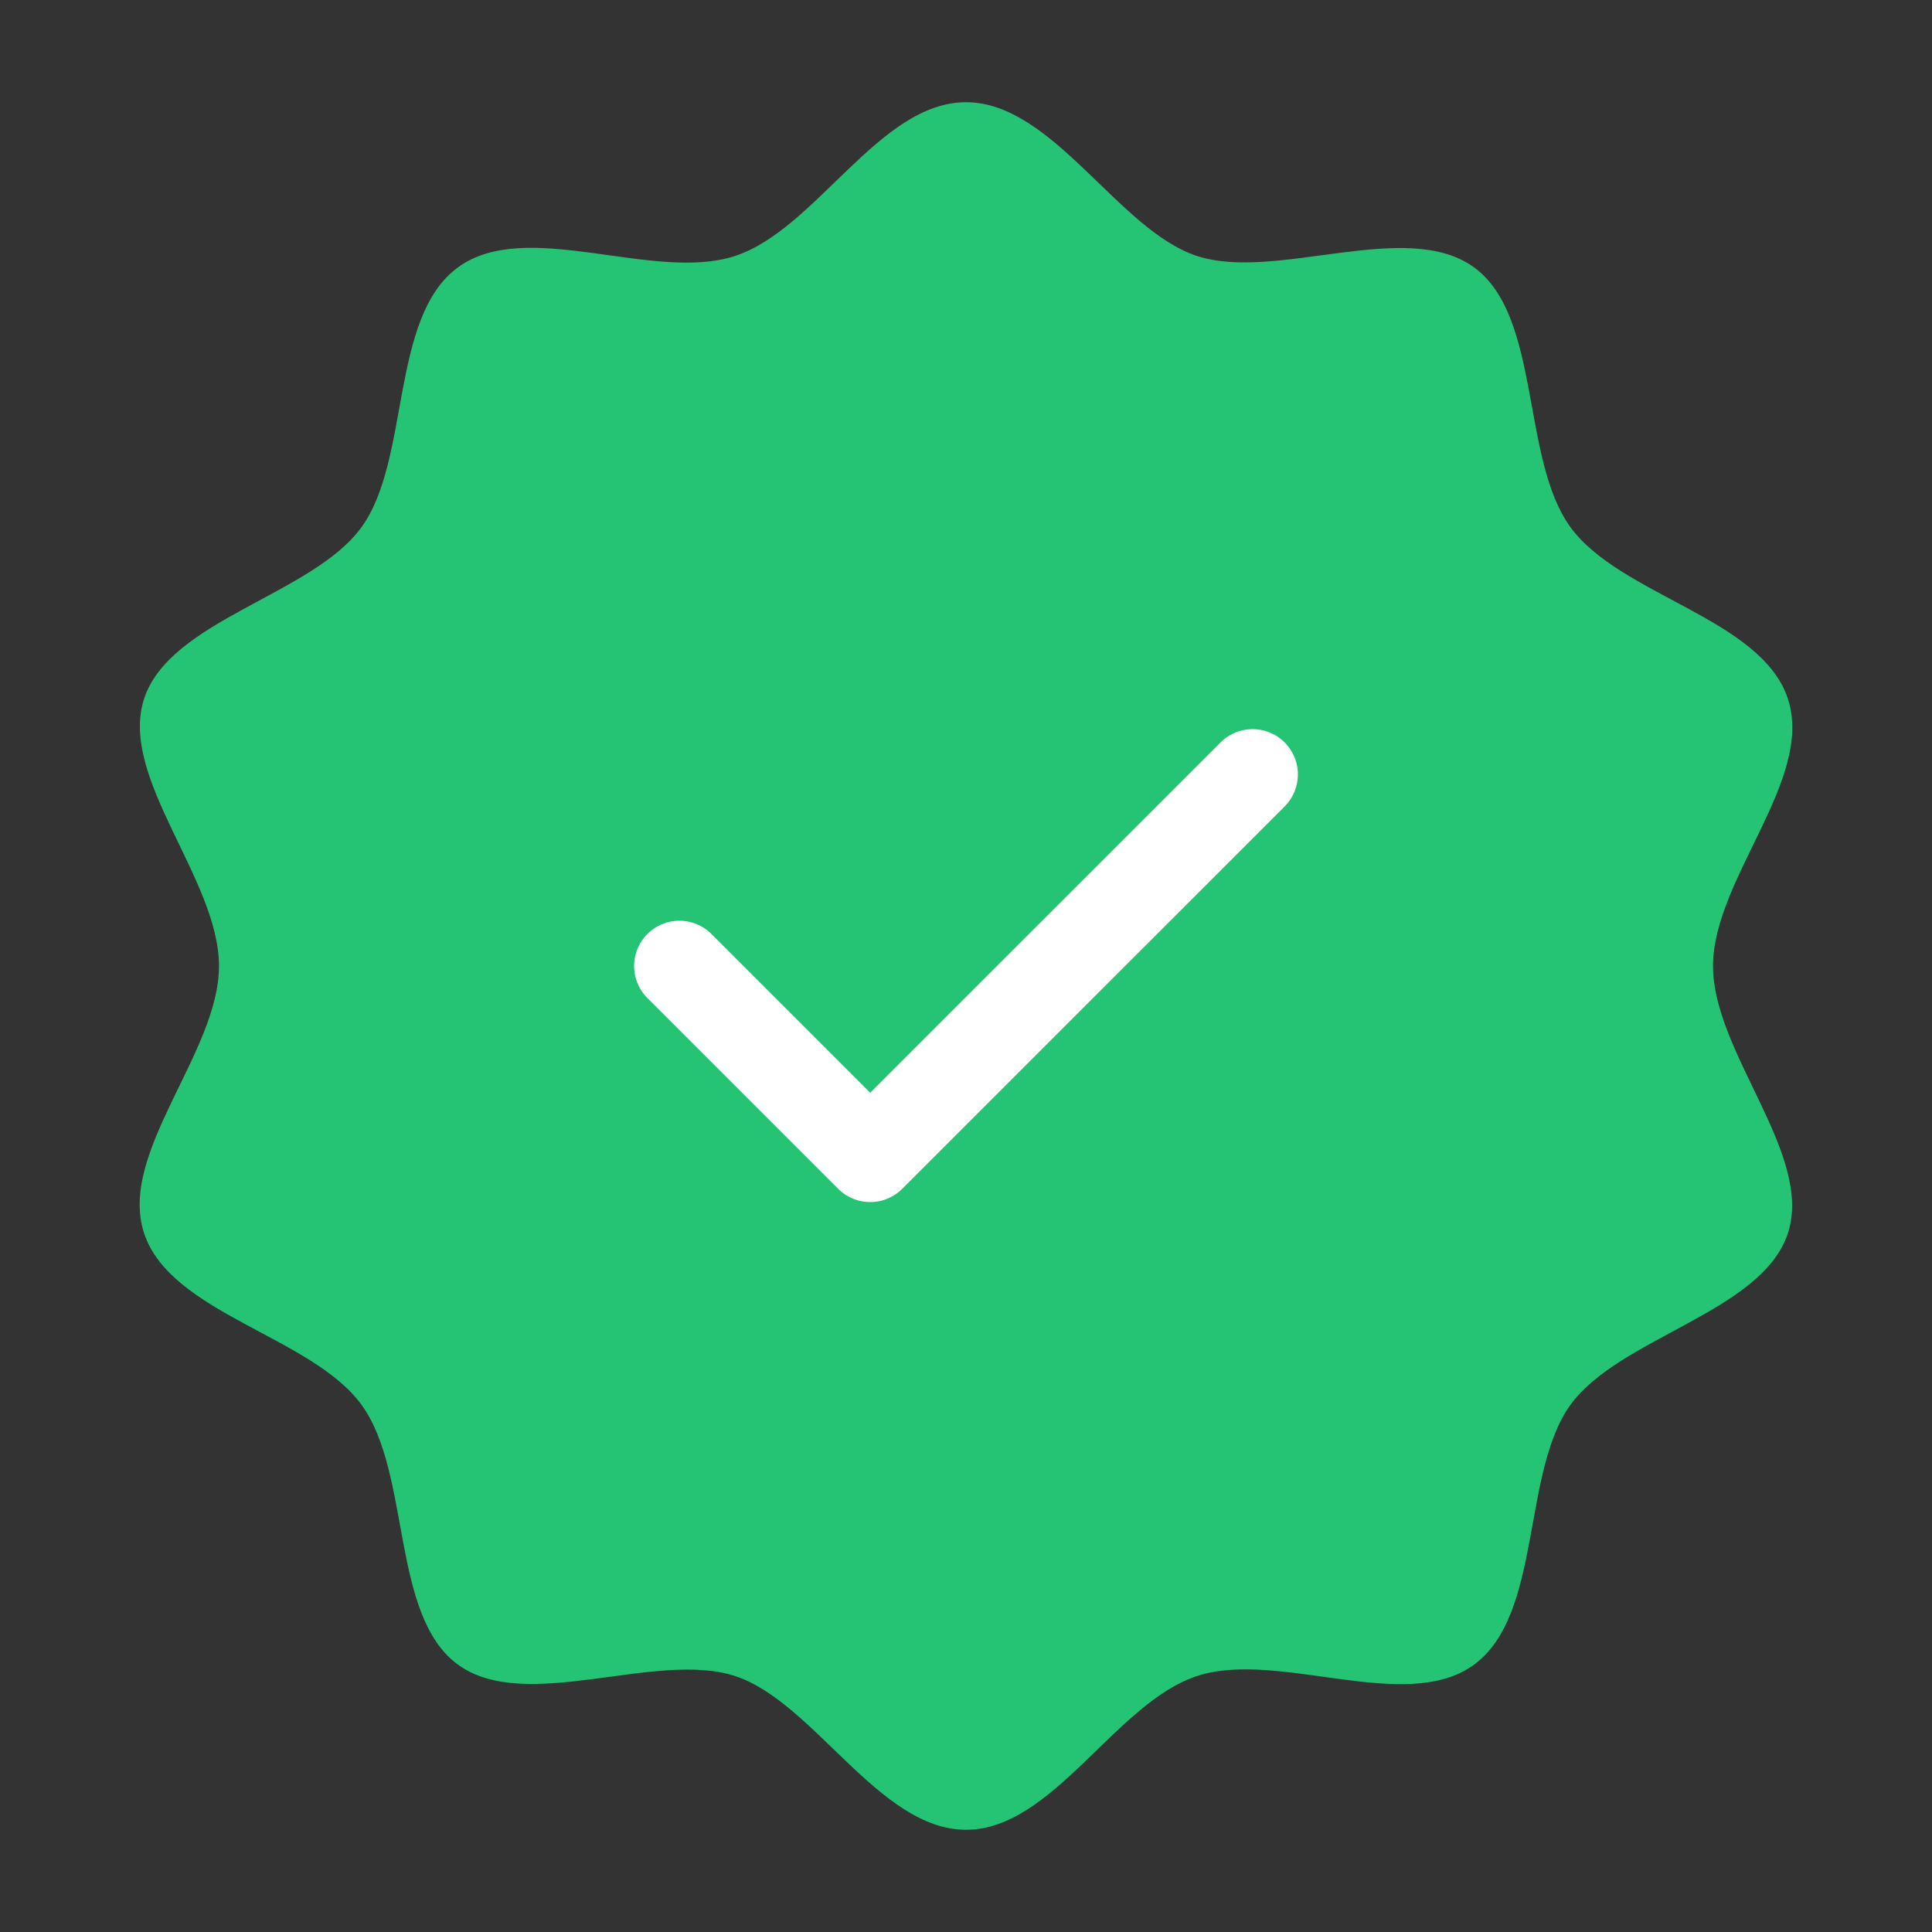 <svg xmlns="http://www.w3.org/2000/svg" width="32" height="32" fill="none"><rect width="100%" height="100%" fill="#333333" stroke="none"/><path fill="#25C374" d="M16 30.307c-1.44 0-2.52-2.12-3.827-2.547-1.306-.427-3.466.627-4.586-.187-1.12-.813-.774-3.173-1.6-4.306-.827-1.134-3.16-1.507-3.6-2.84-.44-1.334 1.24-2.987 1.24-4.427 0-1.44-1.667-3.12-1.24-4.427.426-1.306 2.786-1.72 3.6-2.84.813-1.12.466-3.48 1.6-4.306 1.133-.827 3.24.253 4.586-.187C13.52 3.8 14.56 1.693 16 1.693s2.52 2.12 3.827 2.547c1.306.427 3.466-.627 4.586.187 1.12.813.774 3.173 1.6 4.306.827 1.134 3.16 1.507 3.6 2.84.44 1.334-1.24 2.987-1.24 4.427 0 1.44 1.667 3.12 1.24 4.427-.426 1.306-2.786 1.72-3.6 2.84-.813 1.12-.466 3.48-1.6 4.306-1.133.827-3.24-.253-4.586.187-1.347.44-2.387 2.547-3.827 2.547Z"/><path stroke="#fff" stroke-linecap="round" stroke-linejoin="round" stroke-width="1.5" d="m11.253 16 3.16 3.16 6.334-6.333"/></svg>